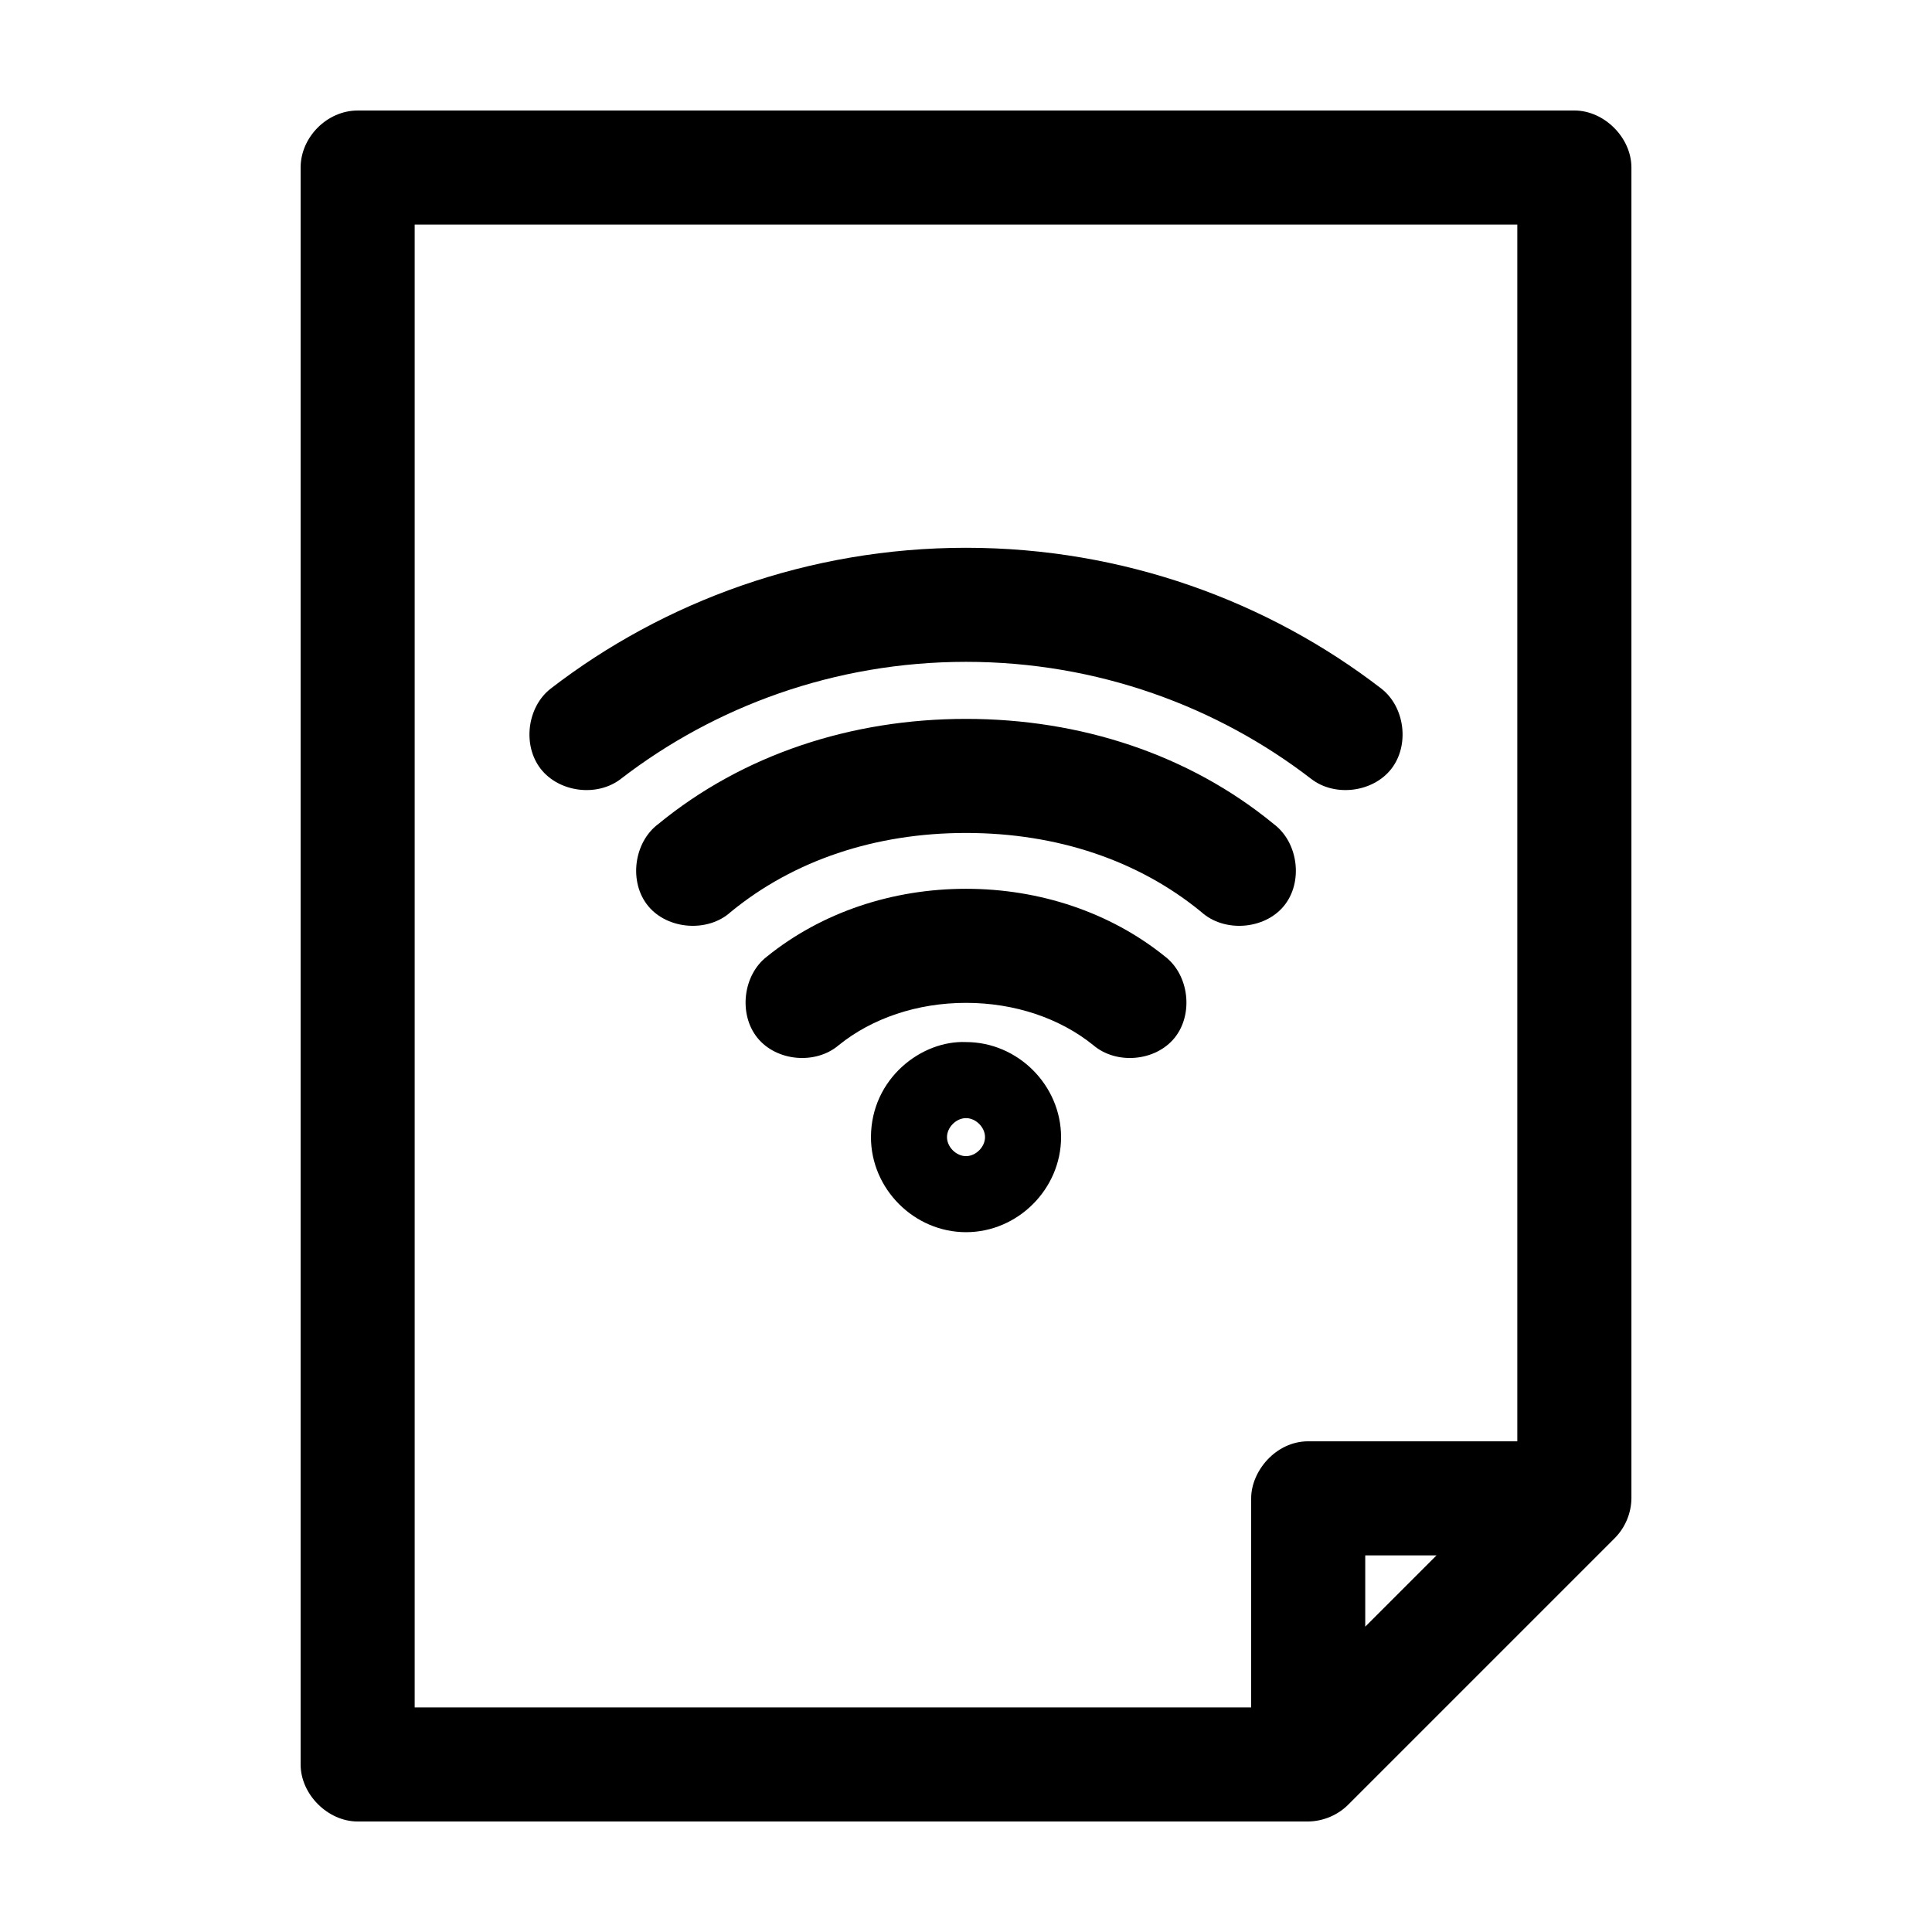 <?xml version="1.0" encoding="UTF-8"?>
<!-- Uploaded to: SVG Repo, www.svgrepo.com, Generator: SVG Repo Mixer Tools -->
<svg fill="#000000" width="800px" height="800px" version="1.1" viewBox="144 144 512 512" xmlns="http://www.w3.org/2000/svg">
 <path d="m238.78 173.29c-8.086 0-15.105 7.055-15.113 15.113v423.2c0 7.914 7.199 15.113 15.113 15.113h251.91c3.981-0.051 7.926-1.715 10.707-4.566l70.535-70.535c2.758-2.769 4.379-6.641 4.41-10.547v-352.67c0-7.914-7.199-15.113-15.113-15.113h-322.44zm15.113 30.23h292.21v322.44h-55.418c-8.613 0-15.117 7.938-15.113 15.113v55.418h-221.68v-392.97zm146.11 85.648c-41.746 0-80.129 14.246-110.05 37.312-6.266 4.863-7.539 14.988-2.676 21.254 4.863 6.266 14.988 7.543 21.254 2.676 24.816-19.133 56.617-31.016 91.473-31.016s66.656 11.883 91.473 31.016c6.266 4.863 16.391 3.59 21.254-2.676 4.863-6.266 3.59-16.391-2.676-21.254-29.922-23.07-68.305-37.312-110.05-37.312zm0 45.344c-30.352 0-59.105 9.426-81.555 27.867-6.531 4.883-7.863 15.434-2.676 21.727 5.188 6.293 15.848 7.055 21.883 1.574 16.582-13.621 38.203-20.938 62.348-20.938 24.141 0 45.766 7.316 62.348 20.938 6.039 5.481 16.699 4.719 21.883-1.574 5.188-6.293 3.856-16.844-2.676-21.727-22.449-18.441-51.203-27.867-81.555-27.867zm0 45.027c-19.473 0-38.184 6.203-52.742 17.949-6.394 4.902-7.598 15.316-2.519 21.57 5.078 6.254 15.461 7.141 21.57 1.891 8.773-7.078 20.738-11.18 33.691-11.18s24.918 4.102 33.691 11.18c6.109 5.254 16.492 4.363 21.57-1.891 5.078-6.254 3.875-16.668-2.519-21.57-14.559-11.746-33.27-17.949-52.742-17.949zm0 40.621c-11.715-0.512-25.141 9.594-25.191 25.191 0 13.734 11.457 25.191 25.191 25.191s25.191-11.457 25.191-25.191-11.457-25.191-25.191-25.191zm0 20.152c2.602 0 5.039 2.434 5.039 5.039 0 2.606-2.434 5.039-5.039 5.039s-5.039-2.434-5.039-5.039c0-2.606 2.434-5.039 5.039-5.039zm105.8 115.88h18.895l-18.895 18.895z"/>
</svg>